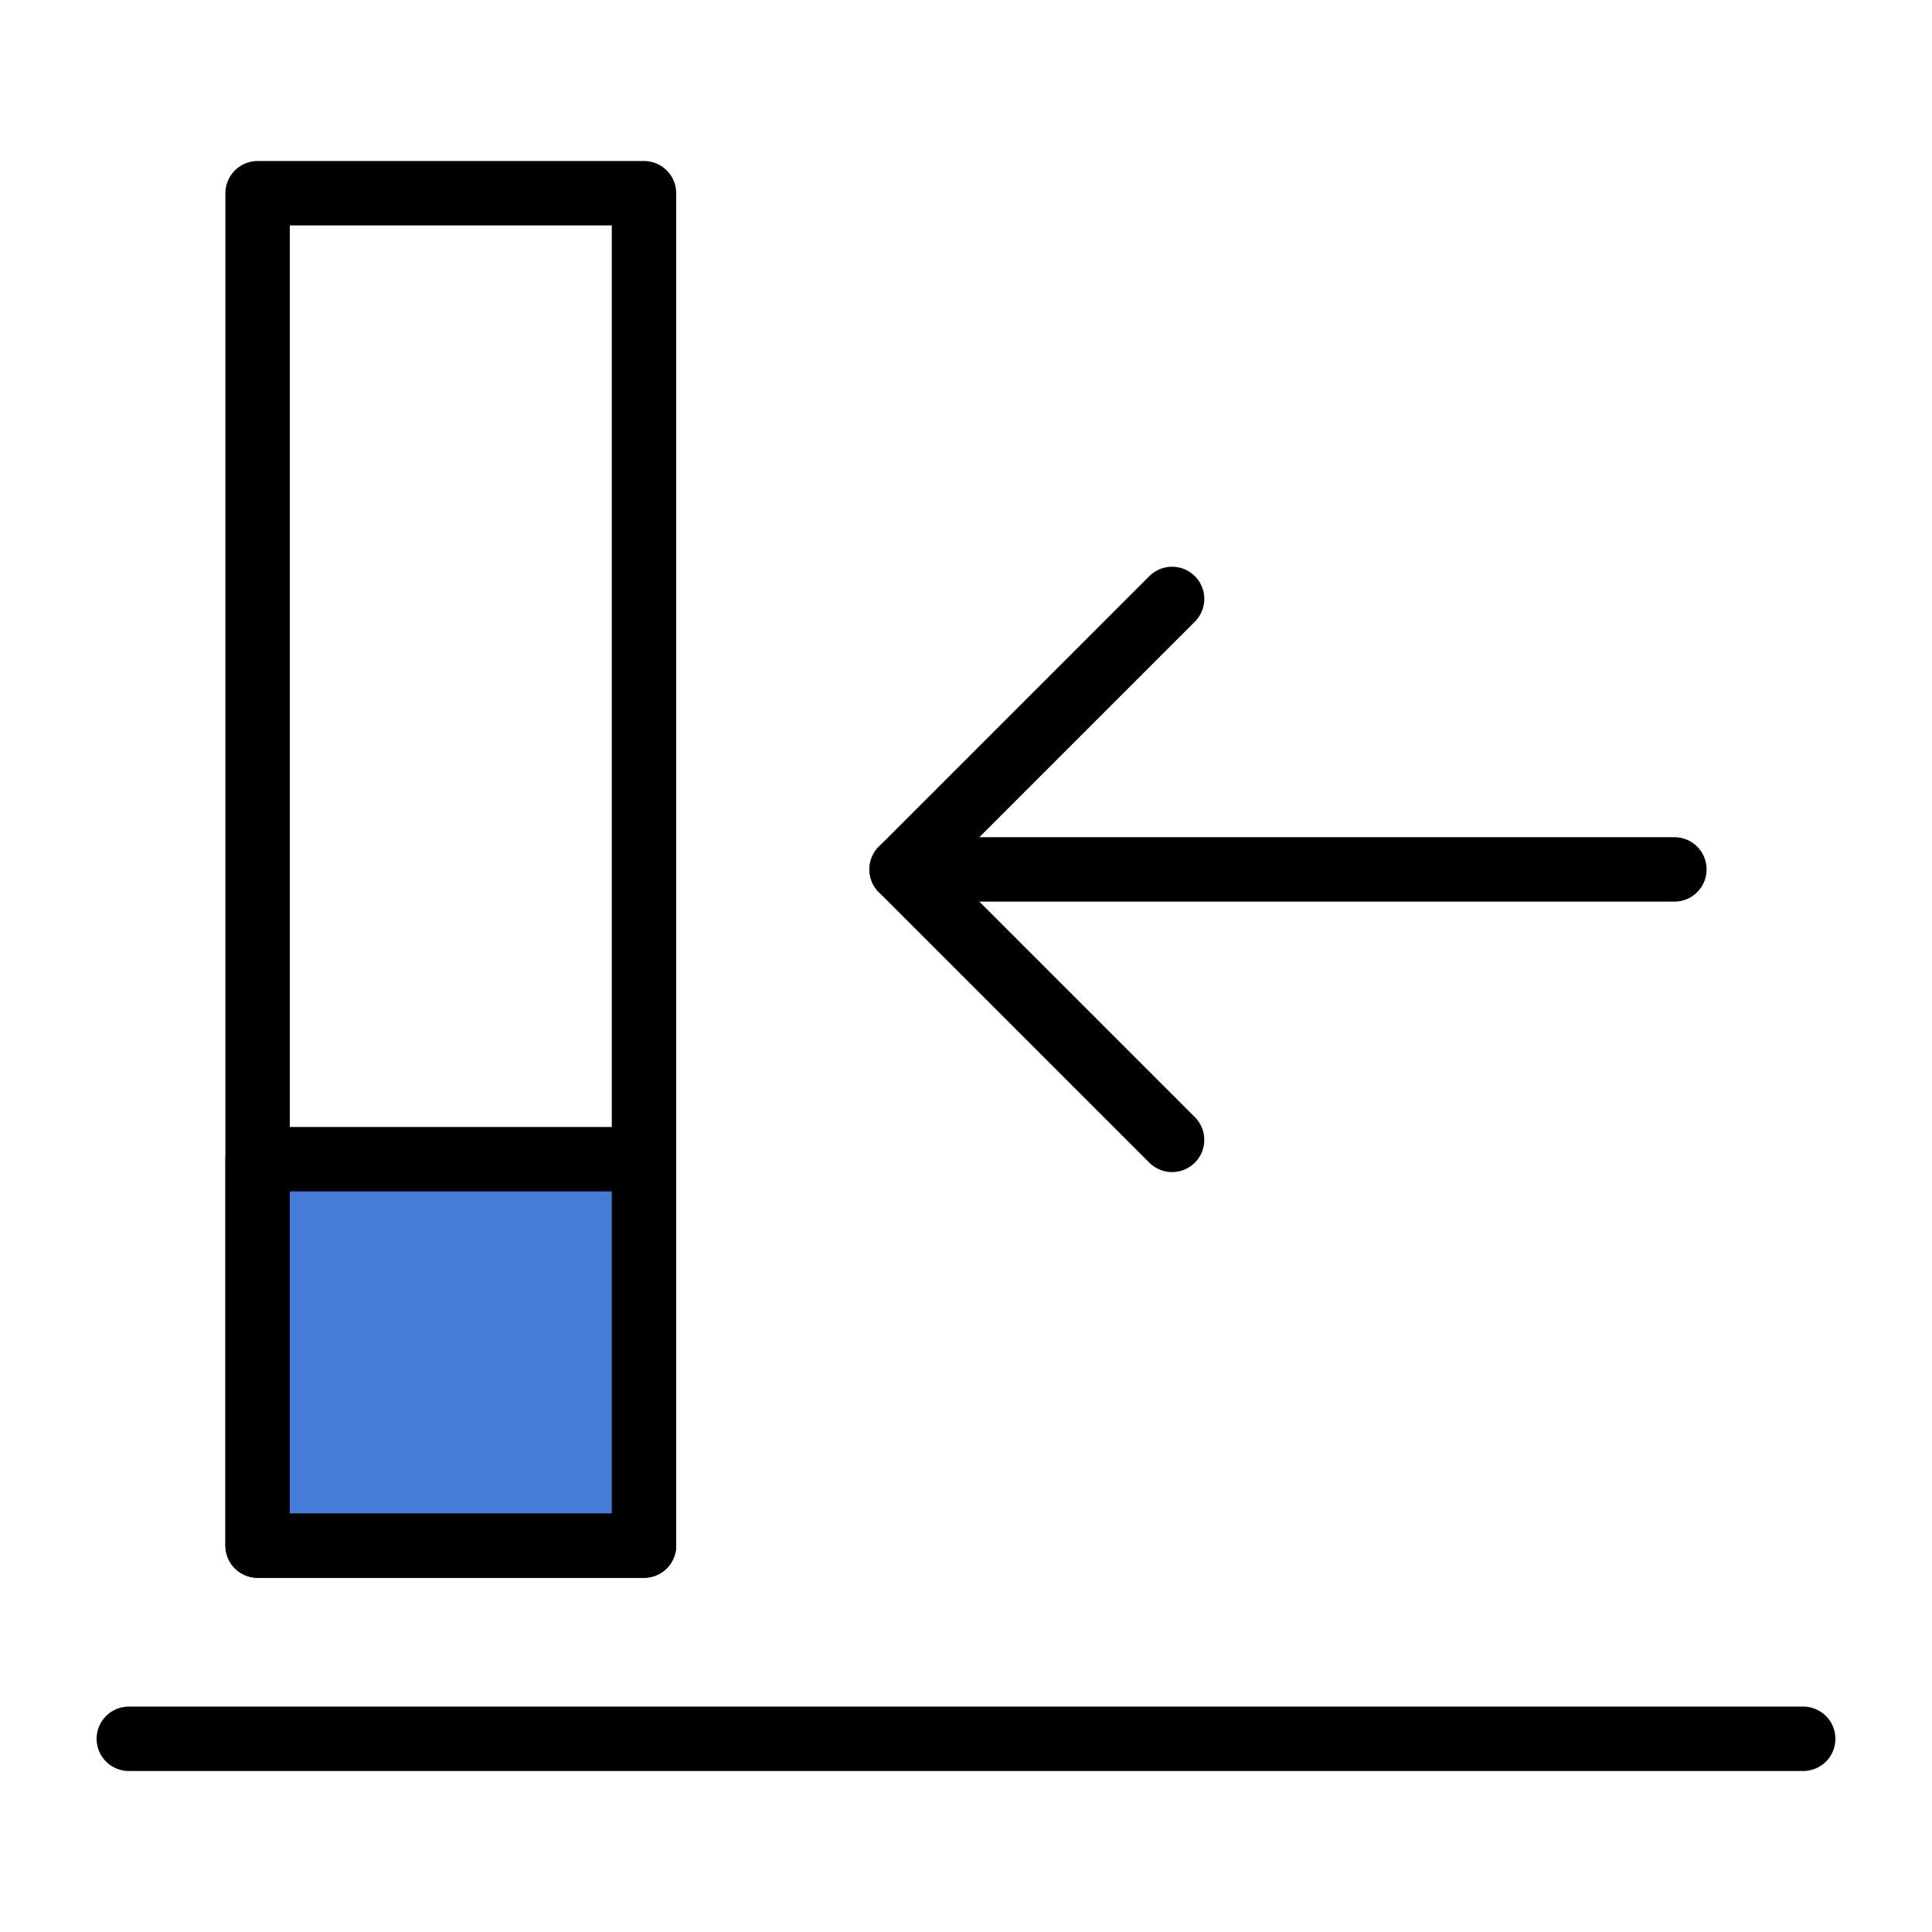 <svg xmlns="http://www.w3.org/2000/svg" width="30" height="30" viewBox="0 0 30 30">
  <defs>
    <style>
      .a {
        fill: none;
      }

      .a, .b {
        stroke: #000;
        stroke-linecap: round;
        stroke-linejoin: round;
      }

      .b {
        fill: #467cd9;
      }
    </style>
  </defs>
  <title>book-save</title>
  <g>
    <line class="a" x1="2" y1="27" x2="28" y2="27"/>
    <g>
      <rect class="a" x="4" y="3" width="6" height="21"/>
      <rect class="b" x="4" y="18" width="6" height="6"/>
    </g>
    <g>
      <polyline class="a" points="18.2 17.7 14 13.5 18.2 9.3"/>
      <line class="a" x1="26" y1="13.5" x2="14" y2="13.5"/>
    </g>
  </g>
</svg>

